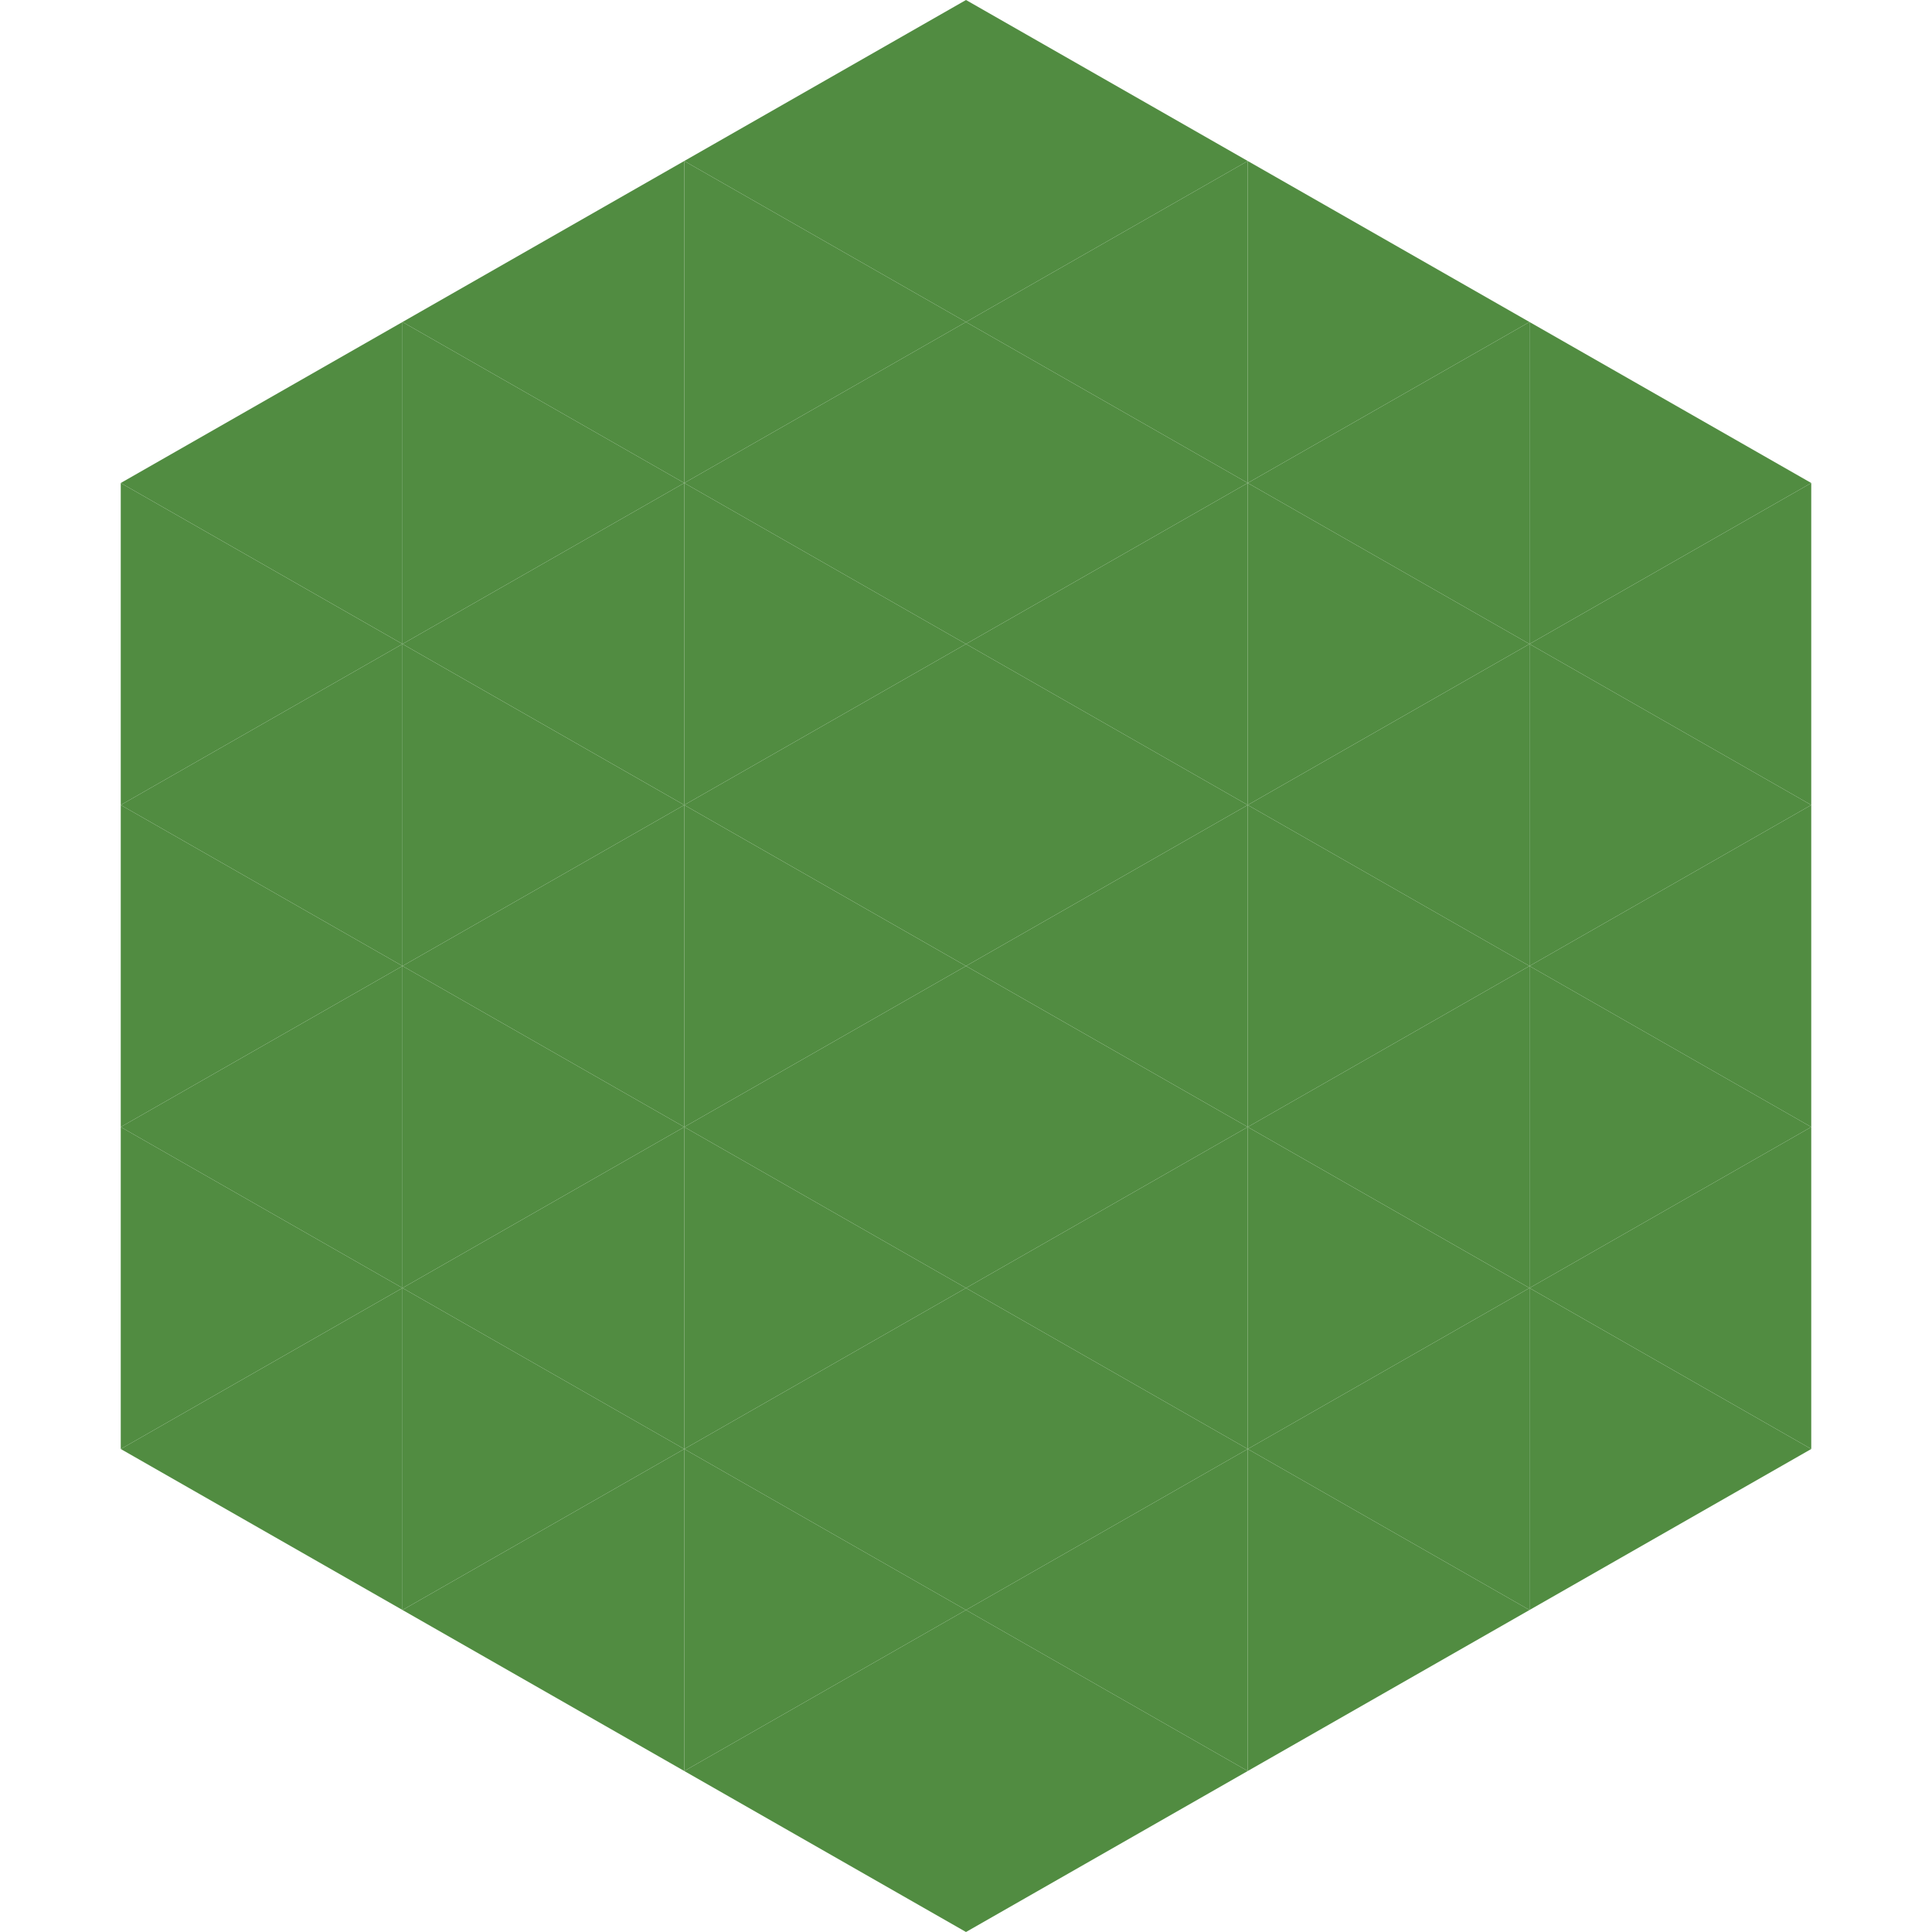 <?xml version="1.0"?>
<!-- Generated by SVGo -->
<svg width="240" height="240"
     xmlns="http://www.w3.org/2000/svg"
     xmlns:xlink="http://www.w3.org/1999/xlink">
<polygon points="50,40 15,60 50,80" style="fill:rgb(81,140,65)" />
<polygon points="190,40 225,60 190,80" style="fill:rgb(81,140,65)" />
<polygon points="15,60 50,80 15,100" style="fill:rgb(81,140,65)" />
<polygon points="225,60 190,80 225,100" style="fill:rgb(81,140,65)" />
<polygon points="50,80 15,100 50,120" style="fill:rgb(81,140,65)" />
<polygon points="190,80 225,100 190,120" style="fill:rgb(81,140,65)" />
<polygon points="15,100 50,120 15,140" style="fill:rgb(81,140,65)" />
<polygon points="225,100 190,120 225,140" style="fill:rgb(81,140,65)" />
<polygon points="50,120 15,140 50,160" style="fill:rgb(81,140,65)" />
<polygon points="190,120 225,140 190,160" style="fill:rgb(81,140,65)" />
<polygon points="15,140 50,160 15,180" style="fill:rgb(81,140,65)" />
<polygon points="225,140 190,160 225,180" style="fill:rgb(81,140,65)" />
<polygon points="50,160 15,180 50,200" style="fill:rgb(81,140,65)" />
<polygon points="190,160 225,180 190,200" style="fill:rgb(81,140,65)" />
<polygon points="15,180 50,200 15,220" style="fill:rgb(255,255,255); fill-opacity:0" />
<polygon points="225,180 190,200 225,220" style="fill:rgb(255,255,255); fill-opacity:0" />
<polygon points="50,0 85,20 50,40" style="fill:rgb(255,255,255); fill-opacity:0" />
<polygon points="190,0 155,20 190,40" style="fill:rgb(255,255,255); fill-opacity:0" />
<polygon points="85,20 50,40 85,60" style="fill:rgb(81,140,65)" />
<polygon points="155,20 190,40 155,60" style="fill:rgb(81,140,65)" />
<polygon points="50,40 85,60 50,80" style="fill:rgb(81,140,65)" />
<polygon points="190,40 155,60 190,80" style="fill:rgb(81,140,65)" />
<polygon points="85,60 50,80 85,100" style="fill:rgb(81,140,65)" />
<polygon points="155,60 190,80 155,100" style="fill:rgb(81,140,65)" />
<polygon points="50,80 85,100 50,120" style="fill:rgb(81,140,65)" />
<polygon points="190,80 155,100 190,120" style="fill:rgb(81,140,65)" />
<polygon points="85,100 50,120 85,140" style="fill:rgb(81,140,65)" />
<polygon points="155,100 190,120 155,140" style="fill:rgb(81,140,65)" />
<polygon points="50,120 85,140 50,160" style="fill:rgb(81,140,65)" />
<polygon points="190,120 155,140 190,160" style="fill:rgb(81,140,65)" />
<polygon points="85,140 50,160 85,180" style="fill:rgb(81,140,65)" />
<polygon points="155,140 190,160 155,180" style="fill:rgb(81,140,65)" />
<polygon points="50,160 85,180 50,200" style="fill:rgb(81,140,65)" />
<polygon points="190,160 155,180 190,200" style="fill:rgb(81,140,65)" />
<polygon points="85,180 50,200 85,220" style="fill:rgb(81,140,65)" />
<polygon points="155,180 190,200 155,220" style="fill:rgb(81,140,65)" />
<polygon points="120,0 85,20 120,40" style="fill:rgb(81,140,65)" />
<polygon points="120,0 155,20 120,40" style="fill:rgb(81,140,65)" />
<polygon points="85,20 120,40 85,60" style="fill:rgb(81,140,65)" />
<polygon points="155,20 120,40 155,60" style="fill:rgb(81,140,65)" />
<polygon points="120,40 85,60 120,80" style="fill:rgb(81,140,65)" />
<polygon points="120,40 155,60 120,80" style="fill:rgb(81,140,65)" />
<polygon points="85,60 120,80 85,100" style="fill:rgb(81,140,65)" />
<polygon points="155,60 120,80 155,100" style="fill:rgb(81,140,65)" />
<polygon points="120,80 85,100 120,120" style="fill:rgb(81,140,65)" />
<polygon points="120,80 155,100 120,120" style="fill:rgb(81,140,65)" />
<polygon points="85,100 120,120 85,140" style="fill:rgb(81,140,65)" />
<polygon points="155,100 120,120 155,140" style="fill:rgb(81,140,65)" />
<polygon points="120,120 85,140 120,160" style="fill:rgb(81,140,65)" />
<polygon points="120,120 155,140 120,160" style="fill:rgb(81,140,65)" />
<polygon points="85,140 120,160 85,180" style="fill:rgb(81,140,65)" />
<polygon points="155,140 120,160 155,180" style="fill:rgb(81,140,65)" />
<polygon points="120,160 85,180 120,200" style="fill:rgb(81,140,65)" />
<polygon points="120,160 155,180 120,200" style="fill:rgb(81,140,65)" />
<polygon points="85,180 120,200 85,220" style="fill:rgb(81,140,65)" />
<polygon points="155,180 120,200 155,220" style="fill:rgb(81,140,65)" />
<polygon points="120,200 85,220 120,240" style="fill:rgb(81,140,65)" />
<polygon points="120,200 155,220 120,240" style="fill:rgb(81,140,65)" />
<polygon points="85,220 120,240 85,260" style="fill:rgb(255,255,255); fill-opacity:0" />
<polygon points="155,220 120,240 155,260" style="fill:rgb(255,255,255); fill-opacity:0" />
</svg>
